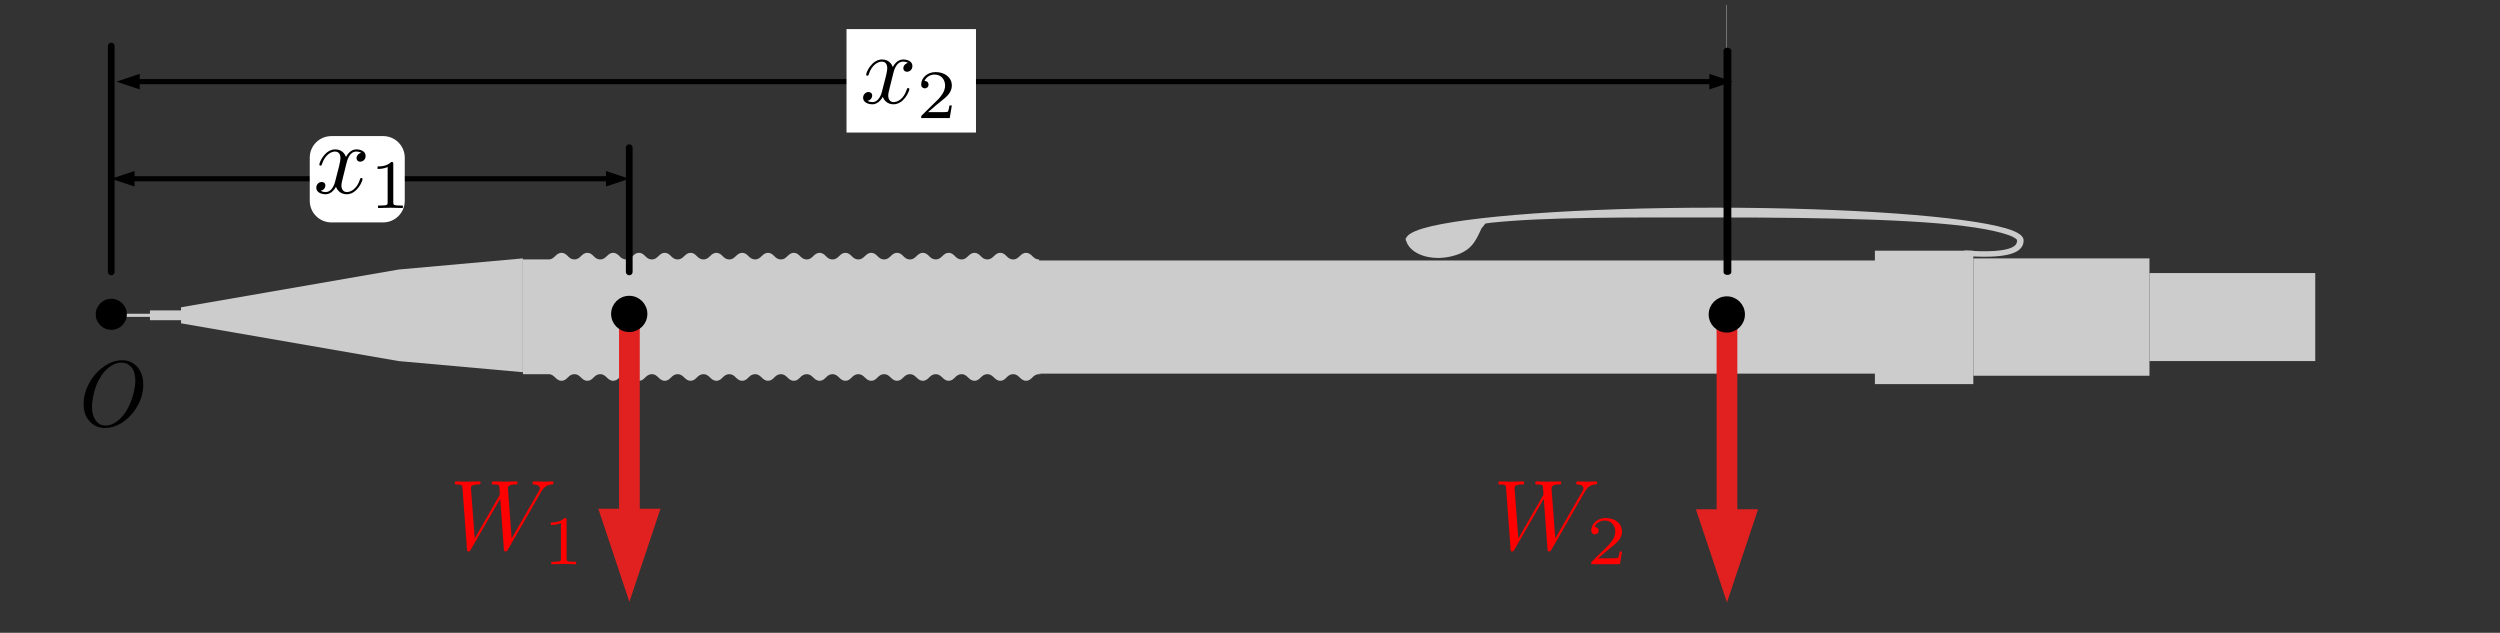 <?xml version="1.0" encoding="UTF-8" standalone="no"?>
<!DOCTYPE svg PUBLIC "-//W3C//DTD SVG 1.1//EN" "http://www.w3.org/Graphics/SVG/1.1/DTD/svg11.dtd">
<svg width="100%" height="100%" viewBox="0 0 241 61" version="1.1" xmlns="http://www.w3.org/2000/svg" xmlns:xlink="http://www.w3.org/1999/xlink" xml:space="preserve" xmlns:serif="http://www.serif.com/" style="fill-rule:evenodd;clip-rule:evenodd;stroke-linejoin:round;stroke-miterlimit:1.5;">
    <rect x="0" y="0" width="241" height="61" fill="#333333" stroke="none"/>
    <g transform="matrix(1,0,0,1,-2,-234)">
        <g id="pen2" transform="matrix(0.251,0,0,0.182,2.736,70.675)">
            <rect x="0" y="900" width="955" height="329" style="fill:none;"/>
            <clipPath id="_clip1">
                <rect x="0" y="900" width="955" height="329"/>
            </clipPath>
            <g clip-path="url(#_clip1)">
                <g id="PEN" transform="matrix(1,0,0,1.287,6.908,-1016.33)">
                    <g transform="matrix(5.544,0,0,4.025,-294.423,56.333)">
                        <rect x="122.736" y="382.07" width="58.5" height="11.57" style="fill:rgb(204,204,204);"/>
                    </g>
                    <g transform="matrix(3.979,0,0,4.025,-10.887,55.749)">
                        <path d="M17.736,387L38.736,383.14L50.736,382L50.736,393.64L38.736,392.5L17.736,388.64L17.736,388.32L14.736,388.32L14.736,387.98L12,387.98L12,387.66L14.736,387.66L14.736,387.32L17.736,387.32L17.736,387Z" style="fill:rgb(204,204,204);"/>
                    </g>
                    <g transform="matrix(2.478,0,0,2.699,80.153,566.38)">
                        <path d="M44.736,380.64L44.736,398.143C44.736,398.143 49.403,398.151 48.736,398.143C47.715,398.131 47.66,399.125 46.736,399.143C45.812,399.161 45.658,398.14 44.736,398.143C45.658,398.14 45.812,399.161 46.736,399.143C47.66,399.125 47.715,398.131 48.736,398.143C49.658,398.14 49.812,399.161 50.736,399.143C51.66,399.125 51.715,398.131 52.736,398.143C53.658,398.14 53.812,399.161 54.736,399.143C55.66,399.125 55.715,398.131 56.736,398.143C57.658,398.14 57.812,399.161 58.736,399.143C59.66,399.125 59.715,398.131 60.736,398.143C61.658,398.14 61.812,399.161 62.736,399.143C63.66,399.125 63.715,398.131 64.736,398.143C65.658,398.14 65.812,399.161 66.736,399.143C67.66,399.125 67.715,398.131 68.736,398.143C69.658,398.14 69.812,399.161 70.736,399.143C71.66,399.125 71.715,398.131 72.736,398.143C73.658,398.14 73.812,399.161 74.736,399.143C75.66,399.125 75.715,398.131 76.736,398.143C77.658,398.14 77.812,399.161 78.736,399.143C79.66,399.125 79.715,398.131 80.736,398.143C81.658,398.14 81.812,399.161 82.736,399.143C83.66,399.125 83.715,398.131 84.736,398.143C85.658,398.14 85.812,399.161 86.736,399.143C87.66,399.125 87.715,398.131 88.736,398.143C89.658,398.14 89.812,399.161 90.736,399.143C91.66,399.125 91.715,398.131 92.736,398.143C93.658,398.14 93.812,399.161 94.736,399.143C95.66,399.125 95.715,398.131 96.736,398.143C97.658,398.14 97.812,399.161 98.736,399.143C99.66,399.125 99.715,398.131 100.736,398.143C101.658,398.14 101.812,399.161 102.736,399.143C103.66,399.125 103.715,398.131 104.736,398.143C105.658,398.14 105.812,399.161 106.736,399.143C107.66,399.125 107.715,398.131 108.736,398.143C109.658,398.14 109.812,399.161 110.736,399.143C111.66,399.125 111.715,398.131 112.736,398.143C113.658,398.14 113.812,399.161 114.736,399.143C115.66,399.125 115.715,398.131 116.736,398.143C117.658,398.14 117.812,399.161 118.736,399.143C119.66,399.125 119.715,398.131 120.736,398.143C121.658,398.14 121.812,399.161 122.736,399.143C123.66,399.125 123.715,398.131 124.736,398.143C125.403,398.151 124.736,398.034 124.736,398.034L124.736,380.64C124.736,380.64 125.403,380.632 124.736,380.64C123.715,380.652 123.66,379.658 122.736,379.64C121.812,379.622 121.658,380.644 120.736,380.64C119.715,380.652 119.66,379.658 118.736,379.64C117.812,379.622 117.658,380.644 116.736,380.64C115.715,380.652 115.66,379.658 114.736,379.64C113.812,379.622 113.658,380.644 112.736,380.64C111.715,380.652 111.66,379.658 110.736,379.64C109.812,379.622 109.658,380.644 108.736,380.64C107.715,380.652 107.66,379.658 106.736,379.64C105.812,379.622 105.658,380.644 104.736,380.64C103.715,380.652 103.66,379.658 102.736,379.64C101.812,379.622 101.658,380.644 100.736,380.64C99.715,380.652 99.66,379.658 98.736,379.64C97.812,379.622 97.658,380.644 96.736,380.64C95.715,380.652 95.66,379.658 94.736,379.64C93.812,379.622 93.658,380.644 92.736,380.64C91.715,380.652 91.66,379.658 90.736,379.64C89.812,379.622 89.658,380.644 88.736,380.64C87.715,380.652 87.66,379.658 86.736,379.64C85.812,379.622 85.658,380.644 84.736,380.64C83.715,380.652 83.66,379.658 82.736,379.64C81.812,379.622 81.658,380.644 80.736,380.64C79.715,380.652 79.66,379.658 78.736,379.64C77.812,379.622 77.658,380.644 76.736,380.64C75.715,380.652 75.66,379.658 74.736,379.64C73.812,379.622 73.658,380.644 72.736,380.64C71.715,380.652 71.66,379.658 70.736,379.64C69.812,379.622 69.658,380.644 68.736,380.64C67.715,380.652 67.66,379.658 66.736,379.64C65.812,379.622 65.658,380.644 64.736,380.64C63.715,380.652 63.66,379.658 62.736,379.64C61.812,379.622 61.658,380.644 60.736,380.64C59.715,380.652 59.66,379.658 58.736,379.64C57.812,379.622 57.658,380.644 56.736,380.64C55.715,380.652 55.66,379.658 54.736,379.64C53.812,379.622 53.658,380.644 52.736,380.64C51.715,380.652 51.66,379.658 50.736,379.64C49.812,379.622 49.658,380.644 48.736,380.64C47.715,380.652 47.66,379.658 46.736,379.64C45.812,379.622 45.658,380.644 44.736,380.64C45.658,380.644 45.812,379.622 46.736,379.64C47.66,379.658 47.715,380.652 48.736,380.64" style="fill:rgb(204,204,204);"/>
                    </g>
                    <g transform="matrix(3.914,0,0,3.519,-0.012,249.635)">
                        <path d="M135.46,379.465L135.414,379.478C135.417,379.512 135.422,379.547 135.428,379.581C135.418,379.628 135.414,379.676 135.414,379.723L135.455,379.723C135.463,379.756 135.471,379.789 135.48,379.822C135.903,381.356 137.866,382.156 139.861,381.606C141.857,381.056 142.265,379.866 142.859,378.332C142.862,378.324 143.242,377.759 143.24,377.76C143.574,377.713 143.382,377.714 143.736,377.669C149.205,376.978 157.04,377.045 165.736,377.045C177.295,377.045 187.333,377.309 192.315,378.43C193.555,378.709 194.474,379.005 195.009,379.323C195.156,379.41 195.27,379.497 195.346,379.587C195.385,379.633 195.414,379.676 195.414,379.723C195.414,379.881 195.397,380.074 195.263,380.256C195.111,380.464 194.824,380.646 194.317,380.783C193.53,380.995 192.272,381.076 190.264,380.902L190.208,381.545C192.327,381.728 193.654,381.629 194.485,381.405C195.19,381.215 195.571,380.927 195.783,380.638C196.014,380.324 196.058,379.995 196.058,379.723C196.058,379.491 195.949,379.252 195.698,379.027C195.426,378.784 194.96,378.54 194.312,378.313C190.326,376.918 179.032,375.901 165.736,375.901C152.44,375.901 141.146,376.918 137.16,378.313C136.512,378.54 136.046,378.784 135.774,379.027C135.615,379.169 135.513,379.317 135.46,379.465Z" style="fill:rgb(204,204,204);"/>
                    </g>
                    <g transform="matrix(4.2,0,0,4.911,-69.853,-289.01)">
                        <rect x="185.736" y="382.64" width="9" height="11.18" style="fill:rgb(204,204,204);"/>
                    </g>
                    <g transform="matrix(3.979,0,0,4.025,-10.887,56.474)">
                        <rect x="207.736" y="383.32" width="16" height="9" style="fill:rgb(204,204,204);"/>
                    </g>
                    <g transform="matrix(3.979,0,0,4.025,-10.887,57.199)">
                        <rect x="190.736" y="381.64" width="17" height="12" style="fill:rgb(204,204,204);"/>
                    </g>
                </g>
                <g transform="matrix(1,0,0,1.333,-56.206,-410.297)">
                    <g transform="matrix(4.43007e-16,-7.477,2.412,1.52617e-16,-1.673,2013.04)">
                        <g transform="matrix(3.36778e-17,1.65,-0.55,1.01033e-16,138.238,22.786)">
                            <path d="M57.736,49.542L60.736,58.542L63.736,49.542L57.736,49.542Z" style="fill:rgb(225,32,32);"/>
                            <path d="M60.736,51.342L60.736,31.342" style="fill:none;stroke:rgb(225,32,32);stroke-width:2px;"/>
                        </g>
                    </g>
                    <g transform="matrix(3.113,0,0,3.218,113.753,250.652)">
                        <circle cx="58.204" cy="265.722" r="1.917" style="stroke:black;stroke-width:0.64px;stroke-linecap:round;"/>
                    </g>
                </g>
                <g transform="matrix(1,0,0,1.333,365.331,-410.012)">
                    <g transform="matrix(4.43007e-16,-7.477,2.412,1.52617e-16,-1.673,2013.04)">
                        <g transform="matrix(3.36778e-17,1.65,-0.55,1.01033e-16,138.267,-152.009)">
                            <path d="M163.672,49.594L166.672,58.594L169.672,49.594L163.672,49.594Z" style="fill:rgb(225,32,32);"/>
                            <path d="M166.672,51.394L166.672,31.394" style="fill:none;stroke:rgb(225,32,32);stroke-width:2px;"/>
                        </g>
                    </g>
                    <g transform="matrix(3.113,0,0,3.218,113.753,250.652)">
                        <circle cx="58.204" cy="265.722" r="1.917" style="stroke:black;stroke-width:0.64px;stroke-linecap:round;"/>
                    </g>
                </g>
                <g transform="matrix(1,0,0,1.333,2.84217e-14,-399.331)">
                    <g transform="matrix(3.979,-2.56826e-16,-2.48499e-16,4.112,-10.887,13.838)">
                        <path d="M12.736,259.48L12.736,237.658" style="fill:none;stroke:black;stroke-width:0.65px;stroke-linecap:round;"/>
                    </g>
                    <g transform="matrix(3.979,0,0,4.112,-66.595,13.838)">
                        <path d="M76.736,259.48L76.736,247.48" style="fill:none;stroke:black;stroke-width:0.65px;stroke-linecap:round;"/>
                    </g>
                    <g transform="matrix(3.979,0,0,2.935,-10.887,319.346)">
                        <path d="M168.736,259.48L168.736,229.48" style="fill:none;stroke:black;stroke-width:0.75px;stroke-linecap:round;"/>
                    </g>
                    <g transform="matrix(1,0,0,1,1.99,-12.23)">
                        <g transform="matrix(3.979,0,0,4.112,-10.887,57.385)">
                            <g transform="matrix(1,-0,-0,1,1.5,225.171)">
                                <path d="M13.486,7.559L11.236,8.309L13.486,9.059L13.486,7.559Z"/>
                                <path d="M164.986,7.559L167.236,8.309L164.986,9.059L164.986,7.559Z"/>
                                <path d="M13.036,8.309L165.436,8.309" style="fill:none;stroke:black;stroke-width:0.5px;stroke-linecap:round;"/>
                            </g>
                        </g>
                        <g transform="matrix(0.833,0,0,0.833,37.59,207.529)">
                            <g transform="matrix(3.979,0,0,4.112,-58.637,-171.224)">
                                <rect x="100" y="272" width="15" height="12" style="fill:white;"/>
                            </g>
                            <g transform="matrix(0.955,0,0,0.987,1197.48,624.221)">
                                <g id="surface1">
                                    <g transform="matrix(1,0,0,1,-893.404,339.673)">
                                        <g transform="matrix(1,0,0,1,1.355,23.414)">
                                            <g id="glyph0-1">
                                                <path d="M15.969,-14.438C16.266,-15.688 17.359,-20.094 20.703,-20.094C20.953,-20.094 22.094,-20.094 23.094,-19.469C21.766,-19.234 20.813,-18.031 20.813,-16.891C20.813,-16.125 21.328,-15.203 22.625,-15.203C23.672,-15.203 25.203,-16.063 25.203,-17.984C25.203,-20.469 22.391,-21.141 20.75,-21.141C17.984,-21.141 16.313,-18.609 15.734,-17.5C14.547,-20.656 11.953,-21.141 10.563,-21.141C5.594,-21.141 2.875,-14.969 2.875,-13.781C2.875,-13.297 3.344,-13.297 3.438,-13.297C3.828,-13.297 3.969,-13.391 4.063,-13.828C5.688,-18.891 8.844,-20.094 10.469,-20.094C11.391,-20.094 13.063,-19.656 13.063,-16.891C13.063,-15.406 12.25,-12.203 10.469,-5.5C9.703,-2.531 8.031,-0.531 5.938,-0.531C5.641,-0.531 4.547,-0.531 3.547,-1.141C4.734,-1.391 5.781,-2.391 5.781,-3.734C5.781,-5.016 4.734,-5.406 4.016,-5.406C2.578,-5.406 1.391,-4.156 1.391,-2.625C1.391,-0.438 3.781,0.531 5.891,0.531C9.047,0.531 10.766,-2.828 10.906,-3.109C11.484,-1.344 13.203,0.531 16.063,0.531C21,0.531 23.719,-5.641 23.719,-6.844C23.719,-7.313 23.297,-7.313 23.156,-7.313C22.719,-7.313 22.625,-7.125 22.531,-6.797C20.953,-1.672 17.703,-0.531 16.172,-0.531C14.297,-0.531 13.531,-2.063 13.531,-3.688C13.531,-4.734 13.828,-5.781 14.344,-7.891L15.969,-14.438Z" style="fill-rule:nonzero;"/>
                                            </g>
                                        </g>
                                    </g>
                                    <g transform="matrix(1,0,0,1,-893.404,339.673)">
                                        <g transform="matrix(1,0,0,1,28.686,30.585)">
                                            <g id="glyph1-1">
                                                <path d="M16.906,-6.094L15.766,-6.094C15.656,-5.359 15.328,-3.375 14.891,-3.047C14.625,-2.844 12.047,-2.844 11.578,-2.844L5.422,-2.844C8.938,-5.953 10.109,-6.891 12.109,-8.469C14.594,-10.438 16.906,-12.516 16.906,-15.703C16.906,-19.75 13.359,-22.219 9.063,-22.219C4.922,-22.219 2.109,-19.313 2.109,-16.234C2.109,-14.531 3.547,-14.359 3.875,-14.359C4.688,-14.359 5.656,-14.922 5.656,-16.125C5.656,-16.734 5.422,-17.906 3.688,-17.906C4.719,-20.281 7,-21.016 8.563,-21.016C11.922,-21.016 13.656,-18.406 13.656,-15.703C13.656,-12.781 11.578,-10.469 10.516,-9.266L2.438,-1.313C2.109,-1 2.109,-0.938 2.109,0L15.891,0L16.906,-6.094Z" style="fill-rule:nonzero;"/>
                                            </g>
                                        </g>
                                    </g>
                                </g>
                            </g>
                        </g>
                    </g>
                    <g transform="matrix(3.979,0,0,4.112,-10.887,13.838)">
                        <g transform="matrix(1,-0,-0,1,2,232.786)">
                            <path d="M12.986,16.944L10.736,17.694L12.986,18.444L12.986,16.944Z"/>
                            <path d="M58.486,16.944L60.736,17.694L58.486,18.444L58.486,16.944Z"/>
                            <path d="M12.536,17.694L58.936,17.694" style="fill:none;stroke:black;stroke-width:0.5px;stroke-linecap:round;"/>
                        </g>
                    </g>
                    <g transform="matrix(0.796,0,0,0.823,116.348,1030.27)">
                        <g transform="matrix(4.167,0,0,4.167,-107.637,-922.881)">
                            <path d="M36.736,222.98C36.736,221.6 35.616,220.48 34.236,220.48L28.236,220.48C26.856,220.48 25.736,221.6 25.736,222.98L25.736,227.98C25.736,229.36 26.856,230.48 28.236,230.48L34.236,230.48C35.616,230.48 36.736,229.36 36.736,227.98L36.736,222.98Z" style="fill:white;"/>
                        </g>
                        <g>
                            <g transform="matrix(1,0,0,1,1.355,23.414)">
                                <g id="glyph0-11" serif:id="glyph0-1">
                                    <path d="M15.969,-14.438C16.266,-15.688 17.359,-20.094 20.703,-20.094C20.953,-20.094 22.094,-20.094 23.094,-19.469C21.766,-19.234 20.813,-18.031 20.813,-16.891C20.813,-16.125 21.328,-15.203 22.625,-15.203C23.672,-15.203 25.203,-16.063 25.203,-17.984C25.203,-20.469 22.391,-21.141 20.75,-21.141C17.984,-21.141 16.313,-18.609 15.734,-17.5C14.547,-20.656 11.953,-21.141 10.563,-21.141C5.594,-21.141 2.875,-14.969 2.875,-13.781C2.875,-13.297 3.344,-13.297 3.438,-13.297C3.828,-13.297 3.969,-13.391 4.063,-13.828C5.688,-18.891 8.844,-20.094 10.469,-20.094C11.391,-20.094 13.063,-19.656 13.063,-16.891C13.063,-15.406 12.25,-12.203 10.469,-5.5C9.703,-2.531 8.031,-0.531 5.938,-0.531C5.641,-0.531 4.547,-0.531 3.547,-1.141C4.734,-1.391 5.781,-2.391 5.781,-3.734C5.781,-5.016 4.734,-5.406 4.016,-5.406C2.578,-5.406 1.391,-4.156 1.391,-2.625C1.391,-0.438 3.781,0.531 5.891,0.531C9.047,0.531 10.766,-2.828 10.906,-3.109C11.484,-1.344 13.203,0.531 16.063,0.531C21,0.531 23.719,-5.641 23.719,-6.844C23.719,-7.313 23.297,-7.313 23.156,-7.313C22.719,-7.313 22.625,-7.125 22.531,-6.797C20.953,-1.672 17.703,-0.531 16.172,-0.531C14.297,-0.531 13.531,-2.063 13.531,-3.688C13.531,-4.734 13.828,-5.781 14.344,-7.891L15.969,-14.438Z" style="fill-rule:nonzero;"/>
                                </g>
                            </g>
                        </g>
                        <g>
                            <g transform="matrix(1,0,0,1,28.686,30.585)">
                                <g id="glyph1-11" serif:id="glyph1-1">
                                    <path d="M11.219,-21.281C11.219,-22.188 11.141,-22.219 10.203,-22.219C8.063,-20.109 5.016,-20.078 3.641,-20.078L3.641,-18.875C4.453,-18.875 6.656,-18.875 8.5,-19.813L8.5,-2.75C8.5,-1.641 8.5,-1.203 5.156,-1.203L3.875,-1.203L3.875,0C4.484,-0.031 8.594,-0.141 9.844,-0.141C10.875,-0.141 15.094,-0.031 15.828,0L15.828,-1.203L14.563,-1.203C11.219,-1.203 11.219,-1.641 11.219,-2.75L11.219,-21.281Z" style="fill-rule:nonzero;"/>
                                </g>
                            </g>
                        </g>
                    </g>
                </g>
                <g transform="matrix(2.388,0,0,3.29,-44.334,122.995)">
                    <circle cx="35.236" cy="285.98" r="2.5"/>
                </g>
                <g id="surface11" serif:id="surface1" transform="matrix(0.955,0,0,1.316,164.897,988.516)">
                    <g transform="matrix(0.837,0,0,0.837,4.636,121.871)">
                        <g id="surface12" serif:id="surface1">
                            <g transform="matrix(1,0,0,1,0.355,35.814)">
                                <g id="glyph0-12" serif:id="glyph0-1">
                                    <path d="M43.859,-27.125C45.047,-29.219 46.203,-30.938 49.219,-31.188C49.641,-31.234 50.125,-31.234 50.125,-32.141C50.125,-32.328 49.938,-32.672 49.547,-32.672C48.406,-32.672 47.063,-32.516 45.875,-32.516C44.234,-32.516 42.469,-32.672 40.891,-32.672C40.609,-32.672 39.984,-32.672 39.984,-31.766C39.984,-31.234 40.422,-31.188 40.703,-31.188C41.844,-31.141 43.531,-30.75 43.531,-29.313C43.531,-28.797 43.281,-28.406 42.906,-27.734L29.984,-5.219L28.219,-28.938C28.172,-29.891 28.078,-31.141 31.563,-31.188C32.375,-31.188 32.859,-31.188 32.859,-32.141C32.859,-32.625 32.328,-32.672 32.141,-32.672C30.234,-32.672 28.219,-32.516 26.313,-32.516C25.203,-32.516 22.391,-32.672 21.281,-32.672C21,-32.672 20.375,-32.672 20.375,-31.703C20.375,-31.188 20.859,-31.188 21.516,-31.188C23.625,-31.188 23.969,-30.891 24.063,-29.984L24.344,-26.313L12.25,-5.219L10.422,-29.469C10.422,-30.031 10.422,-31.141 14.063,-31.188C14.547,-31.188 15.063,-31.188 15.063,-32.141C15.063,-32.672 14.484,-32.672 14.391,-32.672C12.484,-32.672 10.469,-32.516 8.516,-32.516C6.844,-32.516 5.125,-32.672 3.484,-32.672C3.25,-32.672 2.625,-32.672 2.625,-31.766C2.625,-31.188 3.063,-31.188 3.828,-31.188C6.219,-31.188 6.266,-30.75 6.359,-29.422L8.516,-0.188C8.563,0.672 8.609,1.047 9.281,1.047C9.859,1.047 10,0.766 10.422,0.047L24.484,-24.344L26.25,-0.188C26.359,0.813 26.453,1.047 27.016,1.047C27.641,1.047 27.938,0.578 28.172,0.141L43.859,-27.125Z" style="fill:rgb(254,0,0);fill-rule:nonzero;"/>
                                </g>
                            </g>
                            <g>
                                <g transform="matrix(1,0,0,1,45.518,42.985)">
                                    <g id="glyph1-12" serif:id="glyph1-1">
                                        <path d="M11.219,-21.281C11.219,-22.188 11.141,-22.219 10.203,-22.219C8.063,-20.109 5.016,-20.078 3.641,-20.078L3.641,-18.875C4.453,-18.875 6.656,-18.875 8.5,-19.813L8.5,-2.75C8.5,-1.641 8.5,-1.203 5.156,-1.203L3.875,-1.203L3.875,0C4.484,-0.031 8.594,-0.141 9.844,-0.141C10.875,-0.141 15.094,-0.031 15.828,0L15.828,-1.203L14.563,-1.203C11.219,-1.203 11.219,-1.641 11.219,-2.75L11.219,-21.281Z" style="fill:rgb(254,0,0);fill-rule:nonzero;"/>
                                    </g>
                                </g>
                            </g>
                        </g>
                    </g>
                    <g transform="matrix(0.837,0,0,0.837,424.334,121.871)">
                        <g id="surface13" serif:id="surface1">
                            <g transform="matrix(1,0,0,1,0.355,35.814)">
                                <g id="glyph0-13" serif:id="glyph0-1">
                                    <path d="M43.859,-27.125C45.047,-29.219 46.203,-30.938 49.219,-31.188C49.641,-31.234 50.125,-31.234 50.125,-32.141C50.125,-32.328 49.938,-32.672 49.547,-32.672C48.406,-32.672 47.063,-32.516 45.875,-32.516C44.234,-32.516 42.469,-32.672 40.891,-32.672C40.609,-32.672 39.984,-32.672 39.984,-31.766C39.984,-31.234 40.422,-31.188 40.703,-31.188C41.844,-31.141 43.531,-30.75 43.531,-29.313C43.531,-28.797 43.281,-28.406 42.906,-27.734L29.984,-5.219L28.219,-28.938C28.172,-29.891 28.078,-31.141 31.563,-31.188C32.375,-31.188 32.859,-31.188 32.859,-32.141C32.859,-32.625 32.328,-32.672 32.141,-32.672C30.234,-32.672 28.219,-32.516 26.313,-32.516C25.203,-32.516 22.391,-32.672 21.281,-32.672C21,-32.672 20.375,-32.672 20.375,-31.703C20.375,-31.188 20.859,-31.188 21.516,-31.188C23.625,-31.188 23.969,-30.891 24.063,-29.984L24.344,-26.313L12.25,-5.219L10.422,-29.469C10.422,-30.031 10.422,-31.141 14.063,-31.188C14.547,-31.188 15.063,-31.188 15.063,-32.141C15.063,-32.672 14.484,-32.672 14.391,-32.672C12.484,-32.672 10.469,-32.516 8.516,-32.516C6.844,-32.516 5.125,-32.672 3.484,-32.672C3.25,-32.672 2.625,-32.672 2.625,-31.766C2.625,-31.188 3.063,-31.188 3.828,-31.188C6.219,-31.188 6.266,-30.75 6.359,-29.422L8.516,-0.188C8.563,0.672 8.609,1.047 9.281,1.047C9.859,1.047 10,0.766 10.422,0.047L24.484,-24.344L26.25,-0.188C26.359,0.813 26.453,1.047 27.016,1.047C27.641,1.047 27.938,0.578 28.172,0.141L43.859,-27.125Z" style="fill:rgb(254,0,0);fill-rule:nonzero;"/>
                                </g>
                            </g>
                            <g>
                                <g transform="matrix(1,0,0,1,45.518,42.985)">
                                    <g id="glyph1-13" serif:id="glyph1-1">
                                        <path d="M16.906,-6.094L15.766,-6.094C15.656,-5.359 15.328,-3.375 14.891,-3.047C14.625,-2.844 12.047,-2.844 11.578,-2.844L5.422,-2.844C8.938,-5.953 10.109,-6.891 12.109,-8.469C14.594,-10.438 16.906,-12.516 16.906,-15.703C16.906,-19.75 13.359,-22.219 9.063,-22.219C4.922,-22.219 2.109,-19.313 2.109,-16.234C2.109,-14.531 3.547,-14.359 3.875,-14.359C4.688,-14.359 5.656,-14.922 5.656,-16.125C5.656,-16.734 5.422,-17.906 3.688,-17.906C4.719,-20.281 7,-21.016 8.563,-21.016C11.922,-21.016 13.656,-18.406 13.656,-15.703C13.656,-12.781 11.578,-10.469 10.516,-9.266L2.438,-1.313C2.109,-1 2.109,-0.938 2.109,0L15.891,0L16.906,-6.094Z" style="fill:rgb(254,0,0);fill-rule:nonzero;"/>
                                    </g>
                                </g>
                            </g>
                        </g>
                    </g>
                </g>
                <g transform="matrix(3.979,0,0,5.483,-22.825,-395.762)">
                    <g transform="matrix(9,0,0,9,11.736,276.994)">
                        <path d="M0.148,-0.236C0.148,-0.311 0.168,-0.385 0.208,-0.458C0.247,-0.531 0.299,-0.591 0.364,-0.636C0.428,-0.682 0.493,-0.705 0.56,-0.705C0.625,-0.705 0.68,-0.682 0.723,-0.635C0.766,-0.587 0.788,-0.524 0.788,-0.444C0.788,-0.366 0.768,-0.29 0.728,-0.218C0.687,-0.145 0.635,-0.087 0.572,-0.043C0.509,0 0.444,0.022 0.378,0.022C0.31,0.022 0.255,-0.002 0.212,-0.05C0.169,-0.098 0.148,-0.16 0.148,-0.236ZM0.238,-0.205C0.238,-0.145 0.251,-0.097 0.277,-0.06C0.304,-0.022 0.34,-0.004 0.385,-0.004C0.424,-0.004 0.464,-0.019 0.505,-0.048C0.546,-0.078 0.583,-0.12 0.614,-0.174C0.64,-0.218 0.661,-0.27 0.678,-0.33C0.695,-0.389 0.703,-0.441 0.703,-0.486C0.703,-0.549 0.689,-0.598 0.66,-0.631C0.631,-0.664 0.595,-0.68 0.553,-0.68C0.511,-0.68 0.468,-0.664 0.426,-0.633C0.384,-0.602 0.349,-0.562 0.322,-0.513C0.291,-0.46 0.27,-0.404 0.257,-0.346C0.244,-0.287 0.238,-0.241 0.238,-0.205Z" style="fill-rule:nonzero;"/>
                    </g>
                </g>
                <g transform="matrix(3.979,0,0,16.487,-36.644,-3166.65)">
                    <path d="M175.145,248.012L175.145,238.346" style="fill:none;stroke:rgb(204,204,204);stroke-width:0.04px;stroke-linecap:round;"/>
                </g>
            </g>
        </g>
    </g>
</svg>
